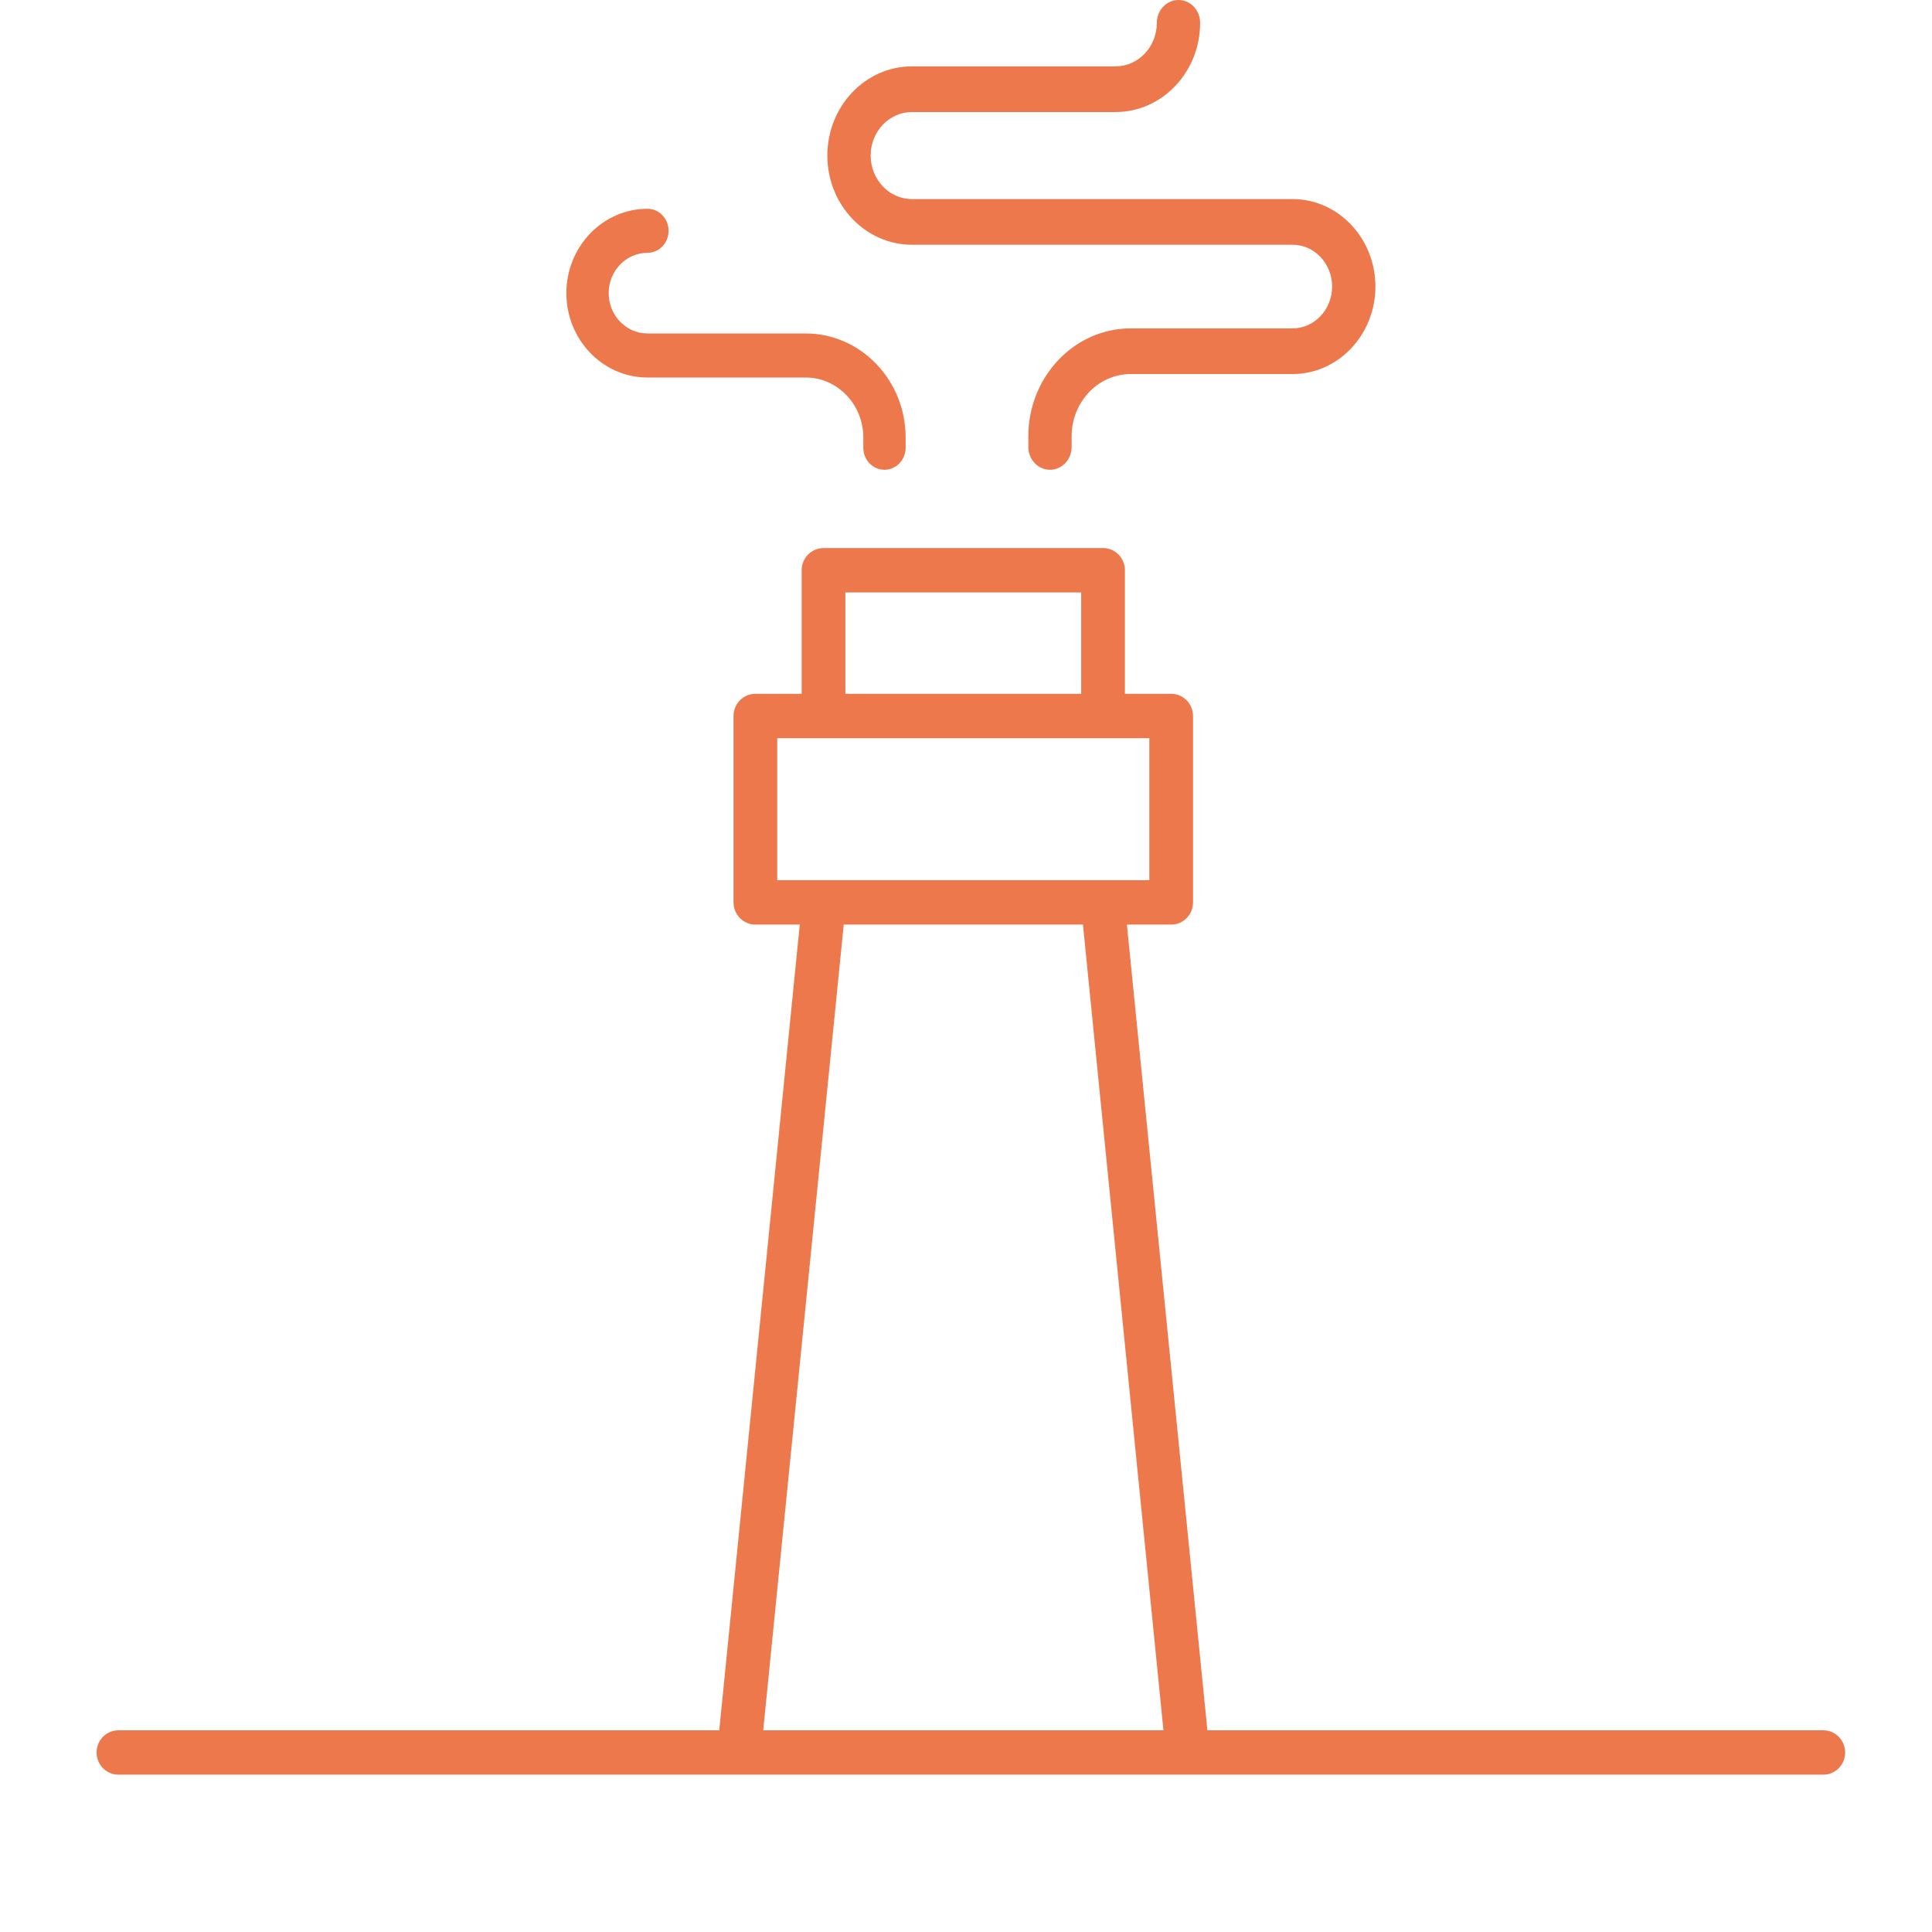 <svg width="80" height="80" viewBox="0 0 80 80" fill="none" xmlns="http://www.w3.org/2000/svg">
<path d="M76.404 72.567C76.404 72.059 75.999 71.648 75.499 71.648H49.996L46.663 38.285H48.496C48.996 38.285 49.401 37.874 49.401 37.367V29.648C49.401 29.14 48.996 28.729 48.496 28.729H46.58V23.612C46.58 23.105 46.175 22.694 45.675 22.694H34.1C33.6 22.694 33.195 23.105 33.195 23.612V28.729H31.279C30.779 28.729 30.374 29.14 30.374 29.648V37.367C30.374 37.874 30.779 38.285 31.279 38.285H33.117L29.783 71.648H4.905C4.405 71.648 4 72.059 4 72.567C4 73.074 4.405 73.485 4.905 73.485H75.499C75.999 73.485 76.404 73.074 76.404 72.567ZM35.005 24.531H44.77V28.729H35.005V24.531ZM32.184 30.566H47.591V36.448H32.184V30.566ZM34.937 38.285H44.843L48.176 71.648H31.603L34.937 38.285Z" fill="#ED784B"/>
<path d="M53.519 13.598H46.817C44.482 13.598 42.581 15.603 42.581 18.067V18.506C42.581 19.029 42.983 19.452 43.478 19.452C43.973 19.452 44.374 19.029 44.374 18.506V18.067C44.374 16.646 45.47 15.489 46.817 15.489H53.519C55.412 15.489 56.953 13.864 56.953 11.866C56.953 9.868 55.412 8.243 53.519 8.243H37.76C36.818 8.243 36.052 7.434 36.052 6.441C36.052 5.448 36.818 4.639 37.76 4.639H46.194C48.125 4.639 49.695 2.982 49.695 0.946C49.695 0.423 49.294 0 48.799 0C48.304 0 47.902 0.423 47.902 0.946C47.902 1.94 47.136 2.748 46.194 2.748H37.76C35.829 2.748 34.259 4.404 34.259 6.441C34.259 8.477 35.829 10.134 37.76 10.134H53.519C54.424 10.134 55.16 10.911 55.16 11.866C55.16 12.821 54.424 13.598 53.519 13.598Z" fill="#ED784B"/>
<path d="M36.624 19.452C37.108 19.452 37.5 19.044 37.5 18.54V18.117C37.5 15.741 35.642 13.808 33.359 13.808H26.809C25.924 13.808 25.204 13.059 25.204 12.139C25.204 11.218 25.924 10.469 26.809 10.469C27.293 10.469 27.685 10.061 27.685 9.557C27.685 9.053 27.293 8.645 26.809 8.645C24.958 8.645 23.452 10.213 23.452 12.139C23.452 14.065 24.958 15.632 26.809 15.632H33.359C34.676 15.632 35.748 16.747 35.748 18.117V18.54C35.748 19.044 36.14 19.452 36.624 19.452Z" fill="#ED784B"/>
</svg>
